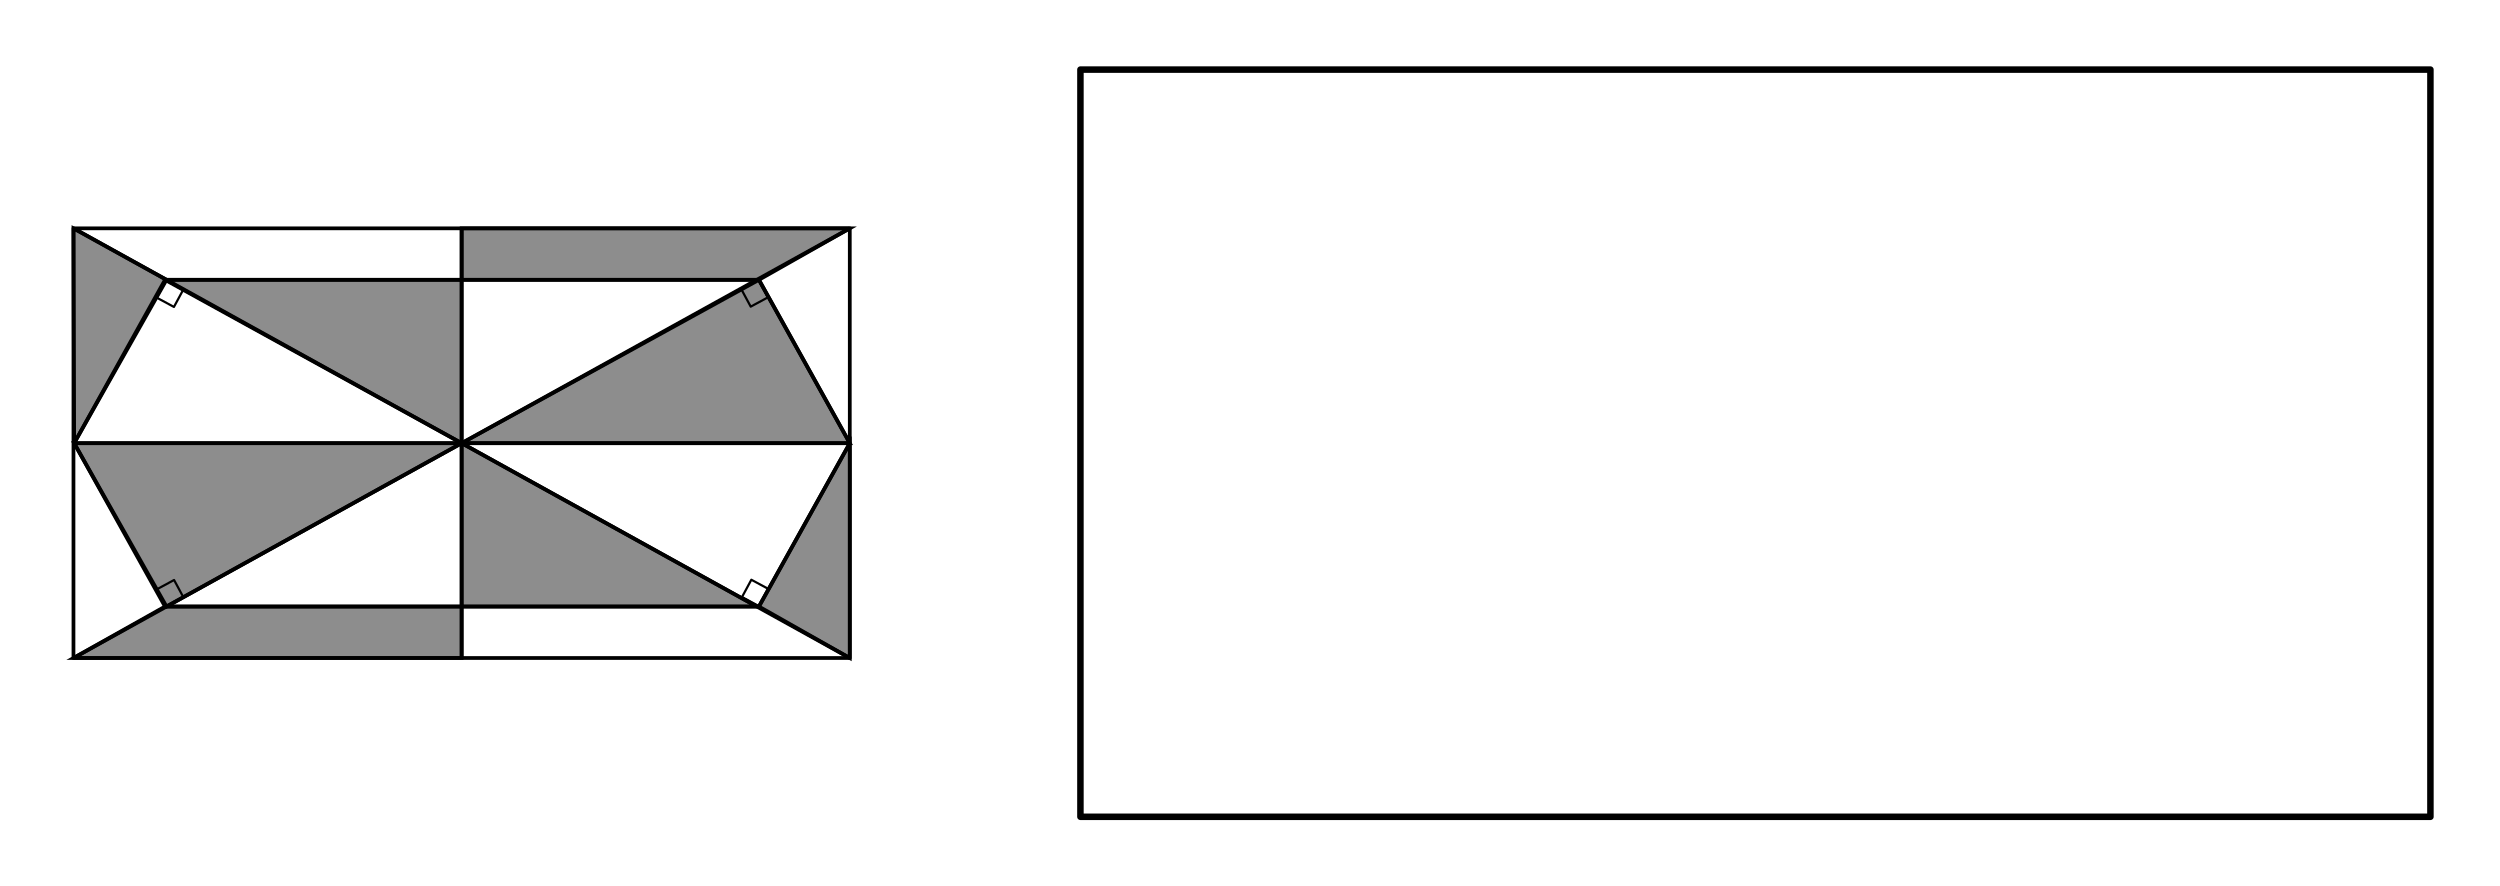 <?xml version="1.0" encoding="UTF-8" standalone="no"?>
<!-- Created with Inkscape (http://www.inkscape.org/) -->

<svg
   xmlns:dc="http://purl.org/dc/elements/1.1/"
   xmlns:cc="http://creativecommons.org/ns#"
   xmlns:rdf="http://www.w3.org/1999/02/22-rdf-syntax-ns#"
   xmlns:svg="http://www.w3.org/2000/svg"
   xmlns="http://www.w3.org/2000/svg"
   xmlns:sodipodi="http://sodipodi.sourceforge.net/DTD/sodipodi-0.dtd"
   xmlns:inkscape="http://www.inkscape.org/namespaces/inkscape"
   width="188.464mm"
   height="66.82mm"
   viewBox="0 0 667.787 236.762"
   id="svg8950"
   version="1.1"
   inkscape:version="0.91 r13725"
   sodipodi:docname="repro_rectangle.svg">
  <defs
     id="defs8952" />
  <sodipodi:namedview
     id="base"
     pagecolor="#ffffff"
     bordercolor="#666666"
     borderopacity="1.0"
     inkscape:pageopacity="0.0"
     inkscape:pageshadow="2"
     inkscape:zoom="0.77246094"
     inkscape:cx="390.40431"
     inkscape:cy="94.664202"
     inkscape:document-units="px"
     inkscape:current-layer="layer1"
     showgrid="false"
     fit-margin-top="5"
     fit-margin-left="5"
     fit-margin-right="5"
     fit-margin-bottom="5"
     inkscape:window-width="1366"
     inkscape:window-height="715"
     inkscape:window-x="0"
     inkscape:window-y="29"
     inkscape:window-maximized="1" />
  <g
     inkscape:label="Calque 1"
     inkscape:groupmode="layer"
     id="layer1"
     transform="translate(-93.313,-390.264)">
    <rect
       style="opacity:1;fill:none;fill-opacity:1;fill-rule:nonzero;stroke:#000000;stroke-width:1.739;stroke-linejoin:round;stroke-miterlimit:4;stroke-dasharray:none;stroke-opacity:1"
       id="rect8480-0"
       width="360.603"
       height="199.59"
       x="381.911"
       y="408.85" />
    <g
       id="g8820"
       transform="translate(88.858,198.486)">
      <g
         id="g8766">
        <path
           style="fill:#000000;fill-opacity:0.449;fill-rule:evenodd;stroke:#000000;stroke-width:1px;stroke-linecap:butt;stroke-linejoin:miter;stroke-opacity:1"
           d="m 127.763,353.791 0,-43.636 78.838,43.636 z"
           id="path8577"
           inkscape:connector-curvature="0" />
        <path
           style="fill:#000000;fill-opacity:0.449;fill-rule:evenodd;stroke:#000000;stroke-width:1px;stroke-linecap:butt;stroke-linejoin:miter;stroke-opacity:1"
           d="m 127.763,310.156 79.411,-43.636 24.271,43.636 -103.683,-10e-6"
           id="path8579"
           inkscape:connector-curvature="0" />
        <path
           style="fill:#000000;fill-opacity:0.449;fill-rule:evenodd;stroke:#000000;stroke-width:1px;stroke-linecap:butt;stroke-linejoin:miter;stroke-opacity:1"
           d="m 127.763,266.52 0,-13.751 103.683,0 -24.271,13.751 z"
           id="path8581"
           inkscape:connector-curvature="0" />
        <path
           style="fill:#000000;fill-opacity:0.449;fill-rule:evenodd;stroke:#000000;stroke-width:1px;stroke-linecap:butt;stroke-linejoin:miter;stroke-opacity:1"
           d="m 48.536,266.52 79.227,0 0,43.636 z"
           id="path8583"
           inkscape:connector-curvature="0" />
        <path
           style="fill:#000000;fill-opacity:0.449;fill-rule:evenodd;stroke:#000000;stroke-width:1px;stroke-linecap:butt;stroke-linejoin:miter;stroke-opacity:1"
           d="m 24.081,252.768 24.845,13.751 -24.661,43.636 z"
           id="path8585"
           inkscape:connector-curvature="0" />
        <path
           style="fill:#000000;fill-opacity:0.449;fill-rule:evenodd;stroke:#000000;stroke-width:1px;stroke-linecap:butt;stroke-linejoin:miter;stroke-opacity:1"
           d="m 127.763,310.156 -103.498,0 24.661,43.636 z"
           id="path8587"
           inkscape:connector-curvature="0" />
        <path
           style="fill:#000000;fill-opacity:0.449;fill-rule:evenodd;stroke:#000000;stroke-width:1px;stroke-linecap:butt;stroke-linejoin:miter;stroke-opacity:1"
           d="m 24.081,367.543 24.456,-13.751 79.227,0 0,13.751 z"
           id="path8589"
           inkscape:connector-curvature="0" />
        <path
           style="fill:#000000;fill-opacity:0.449;fill-rule:evenodd;stroke:#000000;stroke-width:1px;stroke-linecap:butt;stroke-linejoin:miter;stroke-opacity:1"
           d="m 207.175,353.791 24.271,-43.636 0,57.387 -24.271,-13.751"
           id="path8591"
           inkscape:connector-curvature="0" />
        <g
           id="g8559"
           style="fill:none"
           transform="translate(-55.903,-244.697)">
          <rect
             y="497.465"
             x="79.984"
             height="114.775"
             width="207.365"
             id="rect8480"
             style="opacity:1;fill:none;fill-opacity:1;fill-rule:nonzero;stroke:#000000;stroke-width:1;stroke-linejoin:round;stroke-miterlimit:4;stroke-dasharray:none;stroke-opacity:1" />
          <path
             inkscape:connector-curvature="0"
             id="path8482"
             d="M 79.984,497.465 287.349,612.24"
             style="fill:none;fill-rule:evenodd;stroke:#000000;stroke-width:1;stroke-linecap:butt;stroke-linejoin:miter;stroke-miterlimit:4;stroke-dasharray:none;stroke-opacity:1" />
          <path
             inkscape:connector-curvature="0"
             id="path8484"
             d="M 287.349,497.465 79.984,612.24"
             style="fill:none;fill-rule:evenodd;stroke:#000000;stroke-width:1;stroke-linecap:butt;stroke-linejoin:miter;stroke-miterlimit:4;stroke-dasharray:none;stroke-opacity:1" />
          <path
             inkscape:connector-curvature="0"
             id="path8505"
             d="m 287.349,554.853 -103.683,0 -103.683,0"
             style="fill:none;fill-rule:evenodd;stroke:#000000;stroke-width:1;stroke-linecap:butt;stroke-linejoin:miter;stroke-miterlimit:4;stroke-dasharray:none;stroke-opacity:1" />
          <path
             inkscape:connector-curvature="0"
             id="path8507"
             d="m 183.666,554.853 0,57.387"
             style="fill:none;fill-rule:evenodd;stroke:#000000;stroke-width:1;stroke-linecap:butt;stroke-linejoin:miter;stroke-miterlimit:4;stroke-dasharray:none;stroke-opacity:1" />
          <path
             inkscape:connector-curvature="0"
             id="path8509"
             d="m 183.666,554.853 0,-57.387"
             style="fill:none;fill-rule:evenodd;stroke:#000000;stroke-width:1;stroke-linecap:butt;stroke-linejoin:miter;stroke-miterlimit:4;stroke-dasharray:none;stroke-opacity:1" />
          <g
             style="fill:none;stroke-width:1;stroke-miterlimit:4;stroke-dasharray:none"
             id="g8530">
            <path
               style="fill:none;fill-rule:evenodd;stroke:#000000;stroke-width:1;stroke-linecap:butt;stroke-linejoin:miter;stroke-miterlimit:4;stroke-dasharray:none;stroke-opacity:1"
               d="M 104.439,511.217 80.168,554.853"
               id="path8513"
               inkscape:connector-curvature="0" />
            <path
               style="fill:none;fill-rule:evenodd;stroke:#000000;stroke-width:1;stroke-linecap:butt;stroke-linejoin:miter;stroke-miterlimit:4;stroke-dasharray:none;stroke-opacity:1"
               d="M 104.439,598.489 80.168,554.853"
               id="path8513-9"
               inkscape:connector-curvature="0" />
          </g>
          <g
             style="fill:none;stroke-width:1;stroke-miterlimit:4;stroke-dasharray:none"
             id="g8530-3"
             transform="matrix(-1,0,0,1,367.517,0)">
            <path
               style="fill:none;fill-rule:evenodd;stroke:#000000;stroke-width:1;stroke-linecap:butt;stroke-linejoin:miter;stroke-miterlimit:4;stroke-dasharray:none;stroke-opacity:1"
               d="M 104.439,511.217 80.168,554.853"
               id="path8513-8"
               inkscape:connector-curvature="0" />
            <path
               style="fill:none;fill-rule:evenodd;stroke:#000000;stroke-width:1;stroke-linecap:butt;stroke-linejoin:miter;stroke-miterlimit:4;stroke-dasharray:none;stroke-opacity:1"
               d="M 104.439,598.489 80.168,554.853"
               id="path8513-9-8"
               inkscape:connector-curvature="0" />
          </g>
          <path
             inkscape:connector-curvature="0"
             id="path8555"
             d="m 104.439,511.217 158.638,0"
             style="fill:none;fill-rule:evenodd;stroke:#000000;stroke-width:1;stroke-linecap:butt;stroke-linejoin:miter;stroke-miterlimit:4;stroke-dasharray:none;stroke-opacity:1" />
          <path
             inkscape:connector-curvature="0"
             id="path8557"
             d="m 104.439,598.489 158.638,0"
             style="fill:none;fill-rule:evenodd;stroke:#000000;stroke-width:1;stroke-linecap:butt;stroke-linejoin:miter;stroke-miterlimit:4;stroke-dasharray:none;stroke-opacity:1" />
        </g>
      </g>
      <rect
         inkscape:transform-center-y="3.3036896"
         inkscape:transform-center-x="-1.0965037"
         transform="matrix(0.88,0.475,-0.475,0.88,0,0)"
         y="211.479"
         x="169.596"
         height="5.243"
         width="5.243"
         id="rect8791"
         style="opacity:1;fill:none;fill-opacity:0.449;fill-rule:nonzero;stroke:#000000;stroke-width:0.592;stroke-linejoin:round;stroke-miterlimit:4;stroke-dasharray:none;stroke-opacity:1" />
      <rect
         inkscape:transform-center-y="-3.3036784"
         inkscape:transform-center-x="-1.0965114"
         transform="matrix(0.88,-0.475,-0.475,-0.88,0,0)"
         y="-334.538"
         x="-125.086"
         height="5.243"
         width="5.243"
         id="rect8791-6"
         style="opacity:1;fill:none;fill-opacity:0.449;fill-rule:nonzero;stroke:#000000;stroke-width:0.592;stroke-linejoin:round;stroke-miterlimit:4;stroke-dasharray:none;stroke-opacity:1" />
      <rect
         inkscape:transform-center-y="3.3036896"
         inkscape:transform-center-x="-1.0965037"
         transform="matrix(0.88,0.475,-0.475,0.88,0,0)"
         y="207.587"
         x="345.176"
         height="5.243"
         width="5.243"
         id="rect8791-3"
         style="opacity:1;fill:none;fill-opacity:0.449;fill-rule:nonzero;stroke:#000000;stroke-width:0.592;stroke-linejoin:round;stroke-miterlimit:4;stroke-dasharray:none;stroke-opacity:1" />
      <rect
         inkscape:transform-center-y="-3.303678"
         inkscape:transform-center-x="-1.096512"
         transform="matrix(0.88,-0.475,-0.475,-0.88,0,0)"
         y="-338.199"
         x="50.382"
         height="5.243"
         width="5.243"
         id="rect8791-1"
         style="opacity:1;fill:none;fill-opacity:0.449;fill-rule:nonzero;stroke:#000000;stroke-width:0.592;stroke-linejoin:round;stroke-miterlimit:4;stroke-dasharray:none;stroke-opacity:1" />
    </g>
  </g>
</svg>
